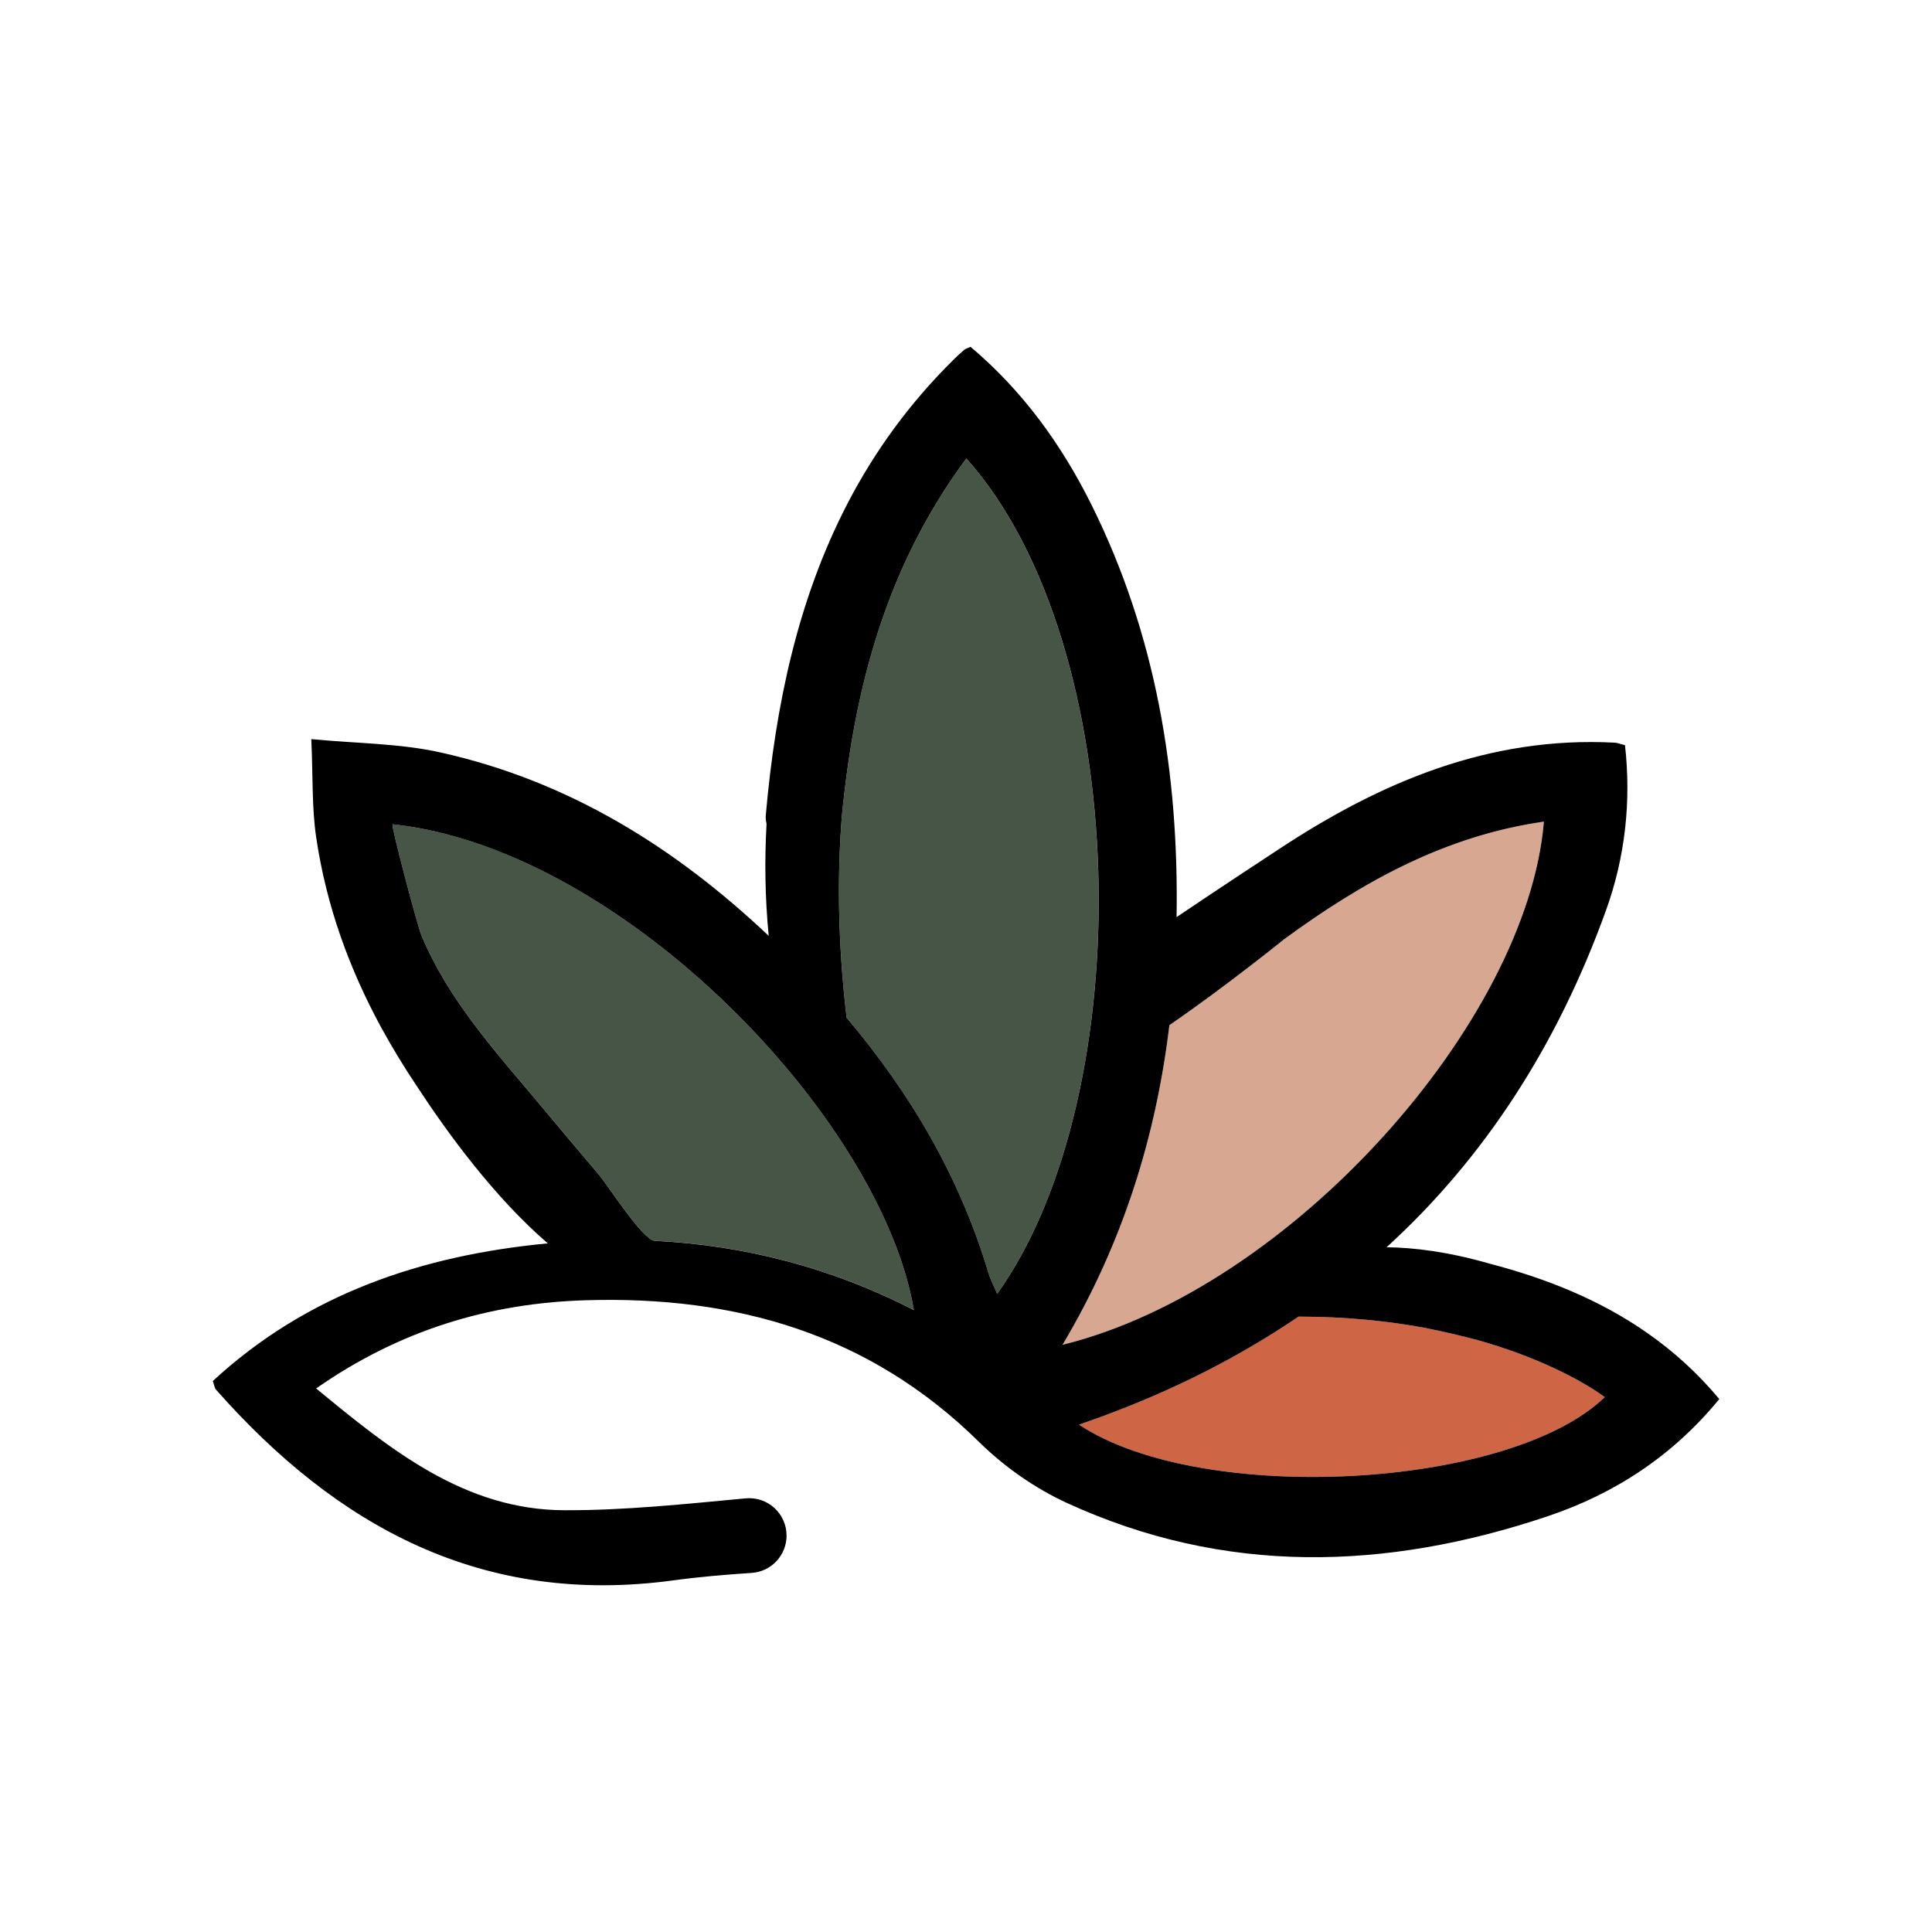 <?xml version="1.0" encoding="utf-8"?>
<svg xmlns="http://www.w3.org/2000/svg" id="Capa_1" data-name="Capa 1" viewBox="0 0 566.93 566.93">
  <defs>
    <style>
      .cls-1 {
        fill: #d8a792;
      }

      .cls-2 {
        fill: #ce6544;
      }

      .cls-3 {
        fill: #475547;
      }
    </style>
  </defs>
  <path class="cls-3" d="m254.08,346.87c-26.96-48.72-85.6-99.37-138.87-105-.64-.07,7.29,29.79,8.43,32.53,7.94,19.08,21.82,34.26,34.93,49.9,5.74,6.85,11.49,13.67,17.25,20.5,2.47,2.93,12.88,19.11,16.25,19.28,26.21,1.33,51.64,7.77,76.1,20.33-1.99-11.78-6.91-24.57-14.06-37.5.25,2.15.2,1.85-.03-.05Z"/>
  <path class="cls-1" d="m453.04,241.11c-28.77,4.14-52.87,17.41-76.25,34.54-.52.42-17.74,14.3-33.64,25.18-3.94,32.63-13.58,63.94-31.36,93.81,67.03-16.49,136.41-94.84,141.25-153.52Z"/>
  <path class="cls-3" d="m283.56,134.55c-23.46,31.67-32.93,67.31-36.56,105.39-1.33,17.37-1.13,36.92,1.43,58.71,0,0,0,.01,0,.02,18.7,22.09,33.24,46.74,41.66,75,.58,1.96,1.58,3.8,2.52,6.03,42.22-59.26,39.87-190.4-9.06-245.15Z"/>
  <path class="cls-2" d="m433.23,393.14c-4.81-1.28-9.77-2.41-14.88-3.45-10.79-2.01-23.23-3.33-37.31-3.34-17.4,11.83-36.79,21.66-58.19,29.49-1.97.72-3.94,1.41-6.21,2.22,35.74,23.76,126.15,19.03,154.27-8.08-.94-.68-1.89-1.33-2.85-1.97-5.01-3.23-16.65-9.8-34.83-14.87Z"/>
  <path d="m483.37,391.14h0s-.03-.02-.05-.03c-13.76-9.61-29.38-15.9-46.11-20.28-.04-.01-.08-.02-.12-.03-11.97-3.44-22.01-4.72-30.21-4.8,28.53-26.02,50.05-59,64.44-99.01,5.57-15.49,7.38-31.86,5.52-48.32-1.47-.37-2.23-.7-3.01-.74-36.93-1.94-68.75,11.6-98.53,31.24h0s-18.08,11.85-30.04,19.95c.68-42.17-6.02-82.86-24.97-120.99-8.84-17.79-20.34-33.58-35.5-46.36-.92.43-1.47.57-1.85.89-1.03.87-2.02,1.8-2.98,2.74-13.11,12.91-23.27,27.03-31.14,42.11h0s-.08.17-.24.48c-14.39,27.78-21.02,58.77-23.87,91.3-.06.74.02,1.59.23,2.42-.59,10.56-.48,21.61.64,32.91-27.35-25.84-58.64-45.49-96.55-53.87-11.84-2.62-24.28-2.57-37.68-3.86.5,11.15.14,20.11,1.43,28.82,2.98,20.14,9.7,38.51,18.99,55.64h0s.1.18.28.5c3.13,5.72,6.54,11.3,10.2,16.77,8.95,13.71,22.82,32.75,38.5,46.24-36.83,3.48-70.65,14.83-98.31,40.4.52,1.48.56,2.09.89,2.46,35.65,40.39,78.27,63.62,134.18,56.04,7.64-1.04,15.34-1.69,23.06-2.2,5.76-.38,10.24-5.17,10.24-10.95,0-6.46-5.55-11.53-11.98-10.93-17.75,1.66-35.49,3.55-53.23,3.49-29.21-.1-50.95-17.69-72.83-35.74,24.47-17.08,50.71-25.02,79.12-25.88,43.85-1.33,83.15,9.8,115.35,41.53,7.36,7.25,16.37,13.6,25.75,17.91,46.33,21.32,93.71,19.89,141.15,3.95,19.74-6.63,36.77-17.78,50.37-34.4-6.38-7.65-13.46-14.03-21.12-19.38Zm-291.3-27.05c-3.38-.17-13.78-16.35-16.25-19.28-5.76-6.83-11.52-13.65-17.25-20.5-13.11-15.65-26.99-30.82-34.93-49.9-1.14-2.74-9.07-32.6-8.43-32.53,53.27,5.63,111.91,56.27,138.87,105,.23,1.9.28,2.2.03.05,7.15,12.93,12.07,25.72,14.06,37.5-24.46-12.56-49.89-19-76.1-20.33Zm98.02,9.57c-8.42-28.26-22.95-52.91-41.66-75,0,0,0-.01,0-.02-2.57-21.79-2.77-41.34-1.43-58.71,3.63-38.08,13.1-73.72,36.56-105.39,48.93,54.75,51.28,185.89,9.06,245.15-.95-2.23-1.94-4.07-2.52-6.03Zm21.7,20.97c17.77-29.86,27.42-61.17,31.36-93.81,15.89-10.87,33.12-24.76,33.64-25.18,23.38-17.13,47.48-30.4,76.25-34.54-4.83,58.68-74.22,137.03-141.25,153.52Zm4.85,23.43c2.27-.81,4.25-1.5,6.21-2.22,21.4-7.82,40.79-17.66,58.19-29.49,14.08.01,26.52,1.33,37.31,3.34,5.11,1.04,10.06,2.17,14.88,3.45,18.18,5.07,29.82,11.64,34.83,14.87.96.64,1.91,1.29,2.85,1.97-28.12,27.11-118.53,31.84-154.27,8.08Z"/>
</svg>
